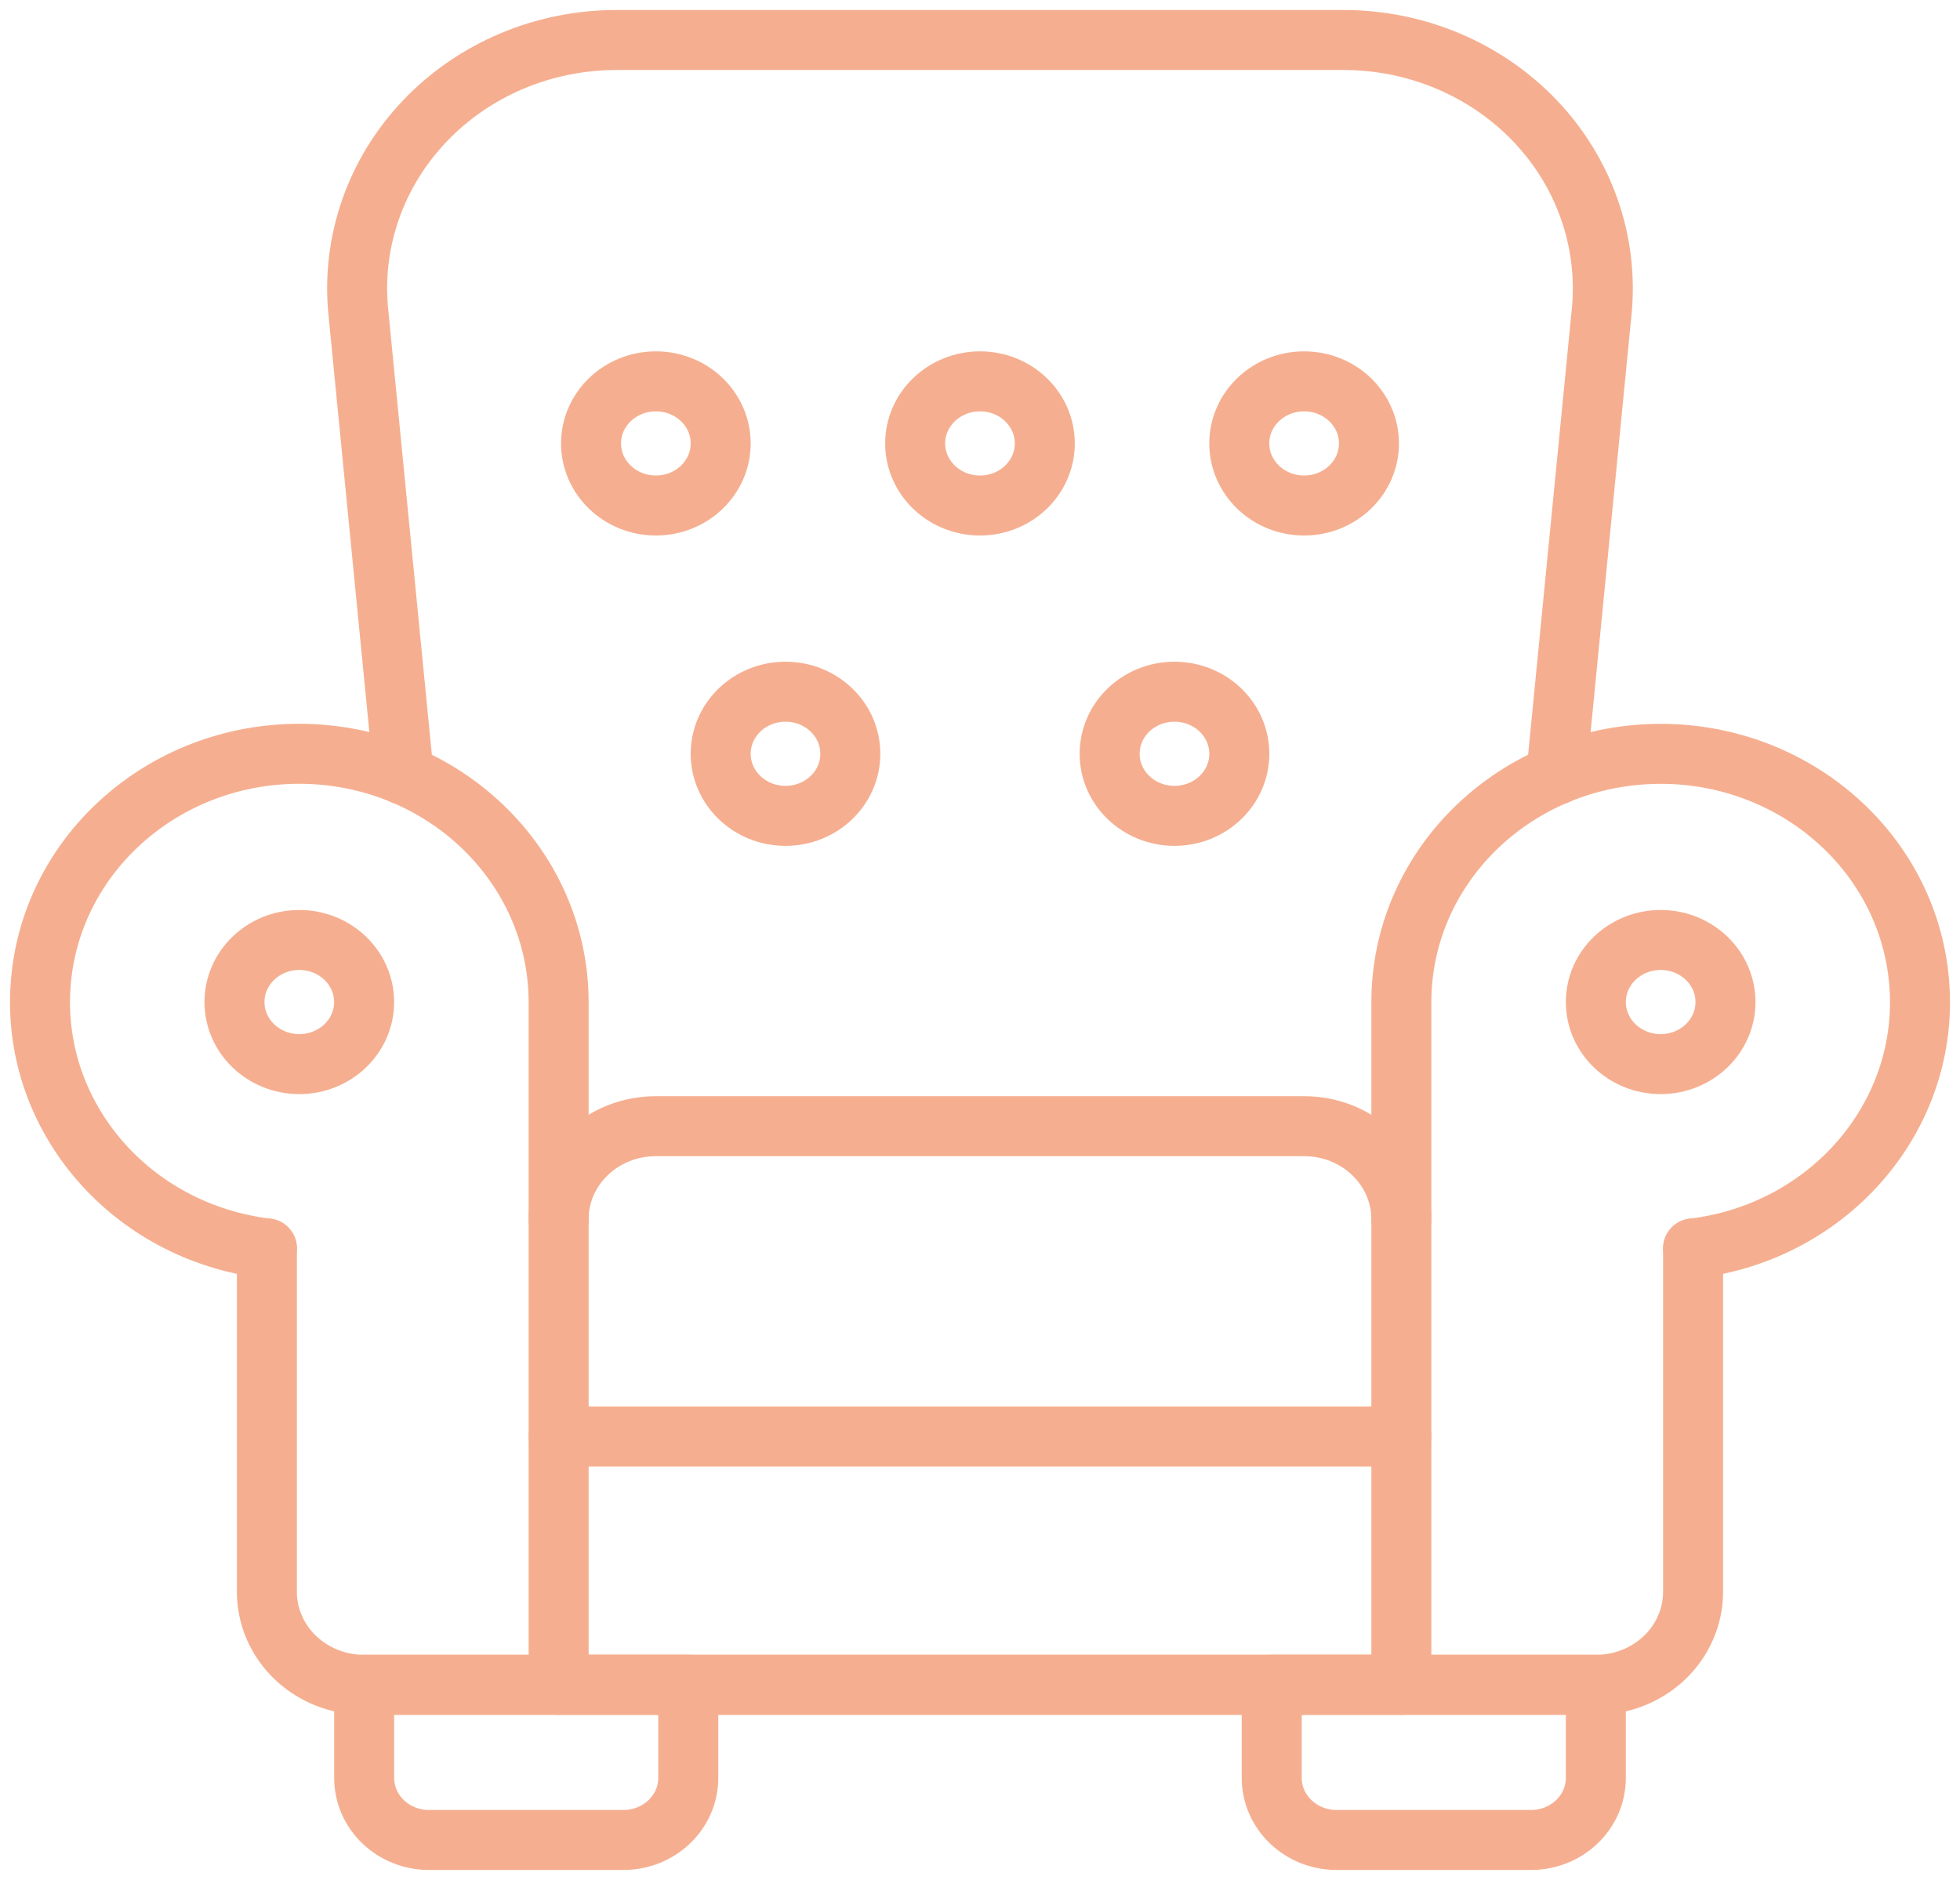 <svg width="49" height="47" viewBox="0 0 49 47" fill="none" xmlns="http://www.w3.org/2000/svg">
<g id="Frame 1687">
<g id="Group">
<g id="Group_2">
<path id="Vector" d="M42.327 31.212L42.327 39.793C42.328 40.411 42.072 41.003 41.616 41.44C41.16 41.877 40.541 42.122 39.896 42.121H9.103C8.458 42.122 7.84 41.877 7.383 41.44C6.927 41.003 6.671 40.411 6.672 39.793L6.672 31.212" stroke="#F5AF90" stroke-width="1.5" stroke-linecap="round" stroke-linejoin="round"/>
<path id="Vector_2" d="M6.673 31.212C3.277 30.802 0.799 27.935 1.013 24.664C1.227 21.393 4.06 18.845 7.483 18.845C11.061 18.849 13.961 21.625 13.966 25.052V42.121H35.034V25.052C35.035 21.725 37.776 18.99 41.248 18.852C44.719 18.714 47.688 21.221 47.977 24.537C48.267 27.852 45.775 30.796 42.327 31.212" stroke="#F5AF90" stroke-width="1.5" stroke-linecap="round" stroke-linejoin="round"/>
<path id="Vector_3" d="M10.092 19.372L8.957 7.789C8.786 6.048 9.389 4.319 10.619 3.027C11.848 1.735 13.59 0.999 15.416 1H33.584C35.409 0.999 37.151 1.735 38.381 3.027C39.61 4.319 40.213 6.048 40.042 7.789L38.907 19.372" stroke="#F5AF90" stroke-width="1.5" stroke-linecap="round" stroke-linejoin="round"/>
<path id="Vector_4" d="M7.482 26.603C8.378 26.603 9.103 25.909 9.103 25.052C9.103 24.195 8.378 23.5 7.482 23.5C6.587 23.5 5.862 24.195 5.862 25.052C5.862 25.909 6.587 26.603 7.482 26.603Z" stroke="#F5AF90" stroke-width="1.5" stroke-linecap="round" stroke-linejoin="round"/>
<path id="Vector_5" d="M41.517 26.603C42.412 26.603 43.137 25.909 43.137 25.052C43.137 24.195 42.412 23.5 41.517 23.5C40.622 23.5 39.896 24.195 39.896 25.052C39.896 25.909 40.622 26.603 41.517 26.603Z" stroke="#F5AF90" stroke-width="1.5" stroke-linecap="round" stroke-linejoin="round"/>
<path id="Vector_6" d="M16.397 12.638C17.292 12.638 18.017 11.943 18.017 11.086C18.017 10.229 17.292 9.534 16.397 9.534C15.502 9.534 14.776 10.229 14.776 11.086C14.776 11.943 15.502 12.638 16.397 12.638Z" stroke="#F5AF90" stroke-width="1.5" stroke-linecap="round" stroke-linejoin="round"/>
<path id="Vector_7" d="M19.638 20.397C20.533 20.397 21.258 19.702 21.258 18.845C21.258 17.988 20.533 17.293 19.638 17.293C18.743 17.293 18.017 17.988 18.017 18.845C18.017 19.702 18.743 20.397 19.638 20.397Z" stroke="#F5AF90" stroke-width="1.5" stroke-linecap="round" stroke-linejoin="round"/>
<path id="Vector_8" d="M29.362 20.397C30.257 20.397 30.983 19.702 30.983 18.845C30.983 17.988 30.257 17.293 29.362 17.293C28.467 17.293 27.741 17.988 27.741 18.845C27.741 19.702 28.467 20.397 29.362 20.397Z" stroke="#F5AF90" stroke-width="1.5" stroke-linecap="round" stroke-linejoin="round"/>
<path id="Vector_9" d="M24.5 12.638C25.395 12.638 26.12 11.943 26.12 11.086C26.12 10.229 25.395 9.534 24.5 9.534C23.605 9.534 22.879 10.229 22.879 11.086C22.879 11.943 23.605 12.638 24.5 12.638Z" stroke="#F5AF90" stroke-width="1.5" stroke-linecap="round" stroke-linejoin="round"/>
<path id="Vector_10" d="M32.603 12.638C33.498 12.638 34.224 11.943 34.224 11.086C34.224 10.229 33.498 9.534 32.603 9.534C31.708 9.534 30.982 10.229 30.982 11.086C30.982 11.943 31.708 12.638 32.603 12.638Z" stroke="#F5AF90" stroke-width="1.5" stroke-linecap="round" stroke-linejoin="round"/>
<path id="Vector_11" d="M35.034 30.483C35.034 29.197 33.946 28.155 32.603 28.155H16.396C15.054 28.155 13.965 29.197 13.965 30.483" stroke="#F5AF90" stroke-width="1.5" stroke-linecap="round" stroke-linejoin="round"/>
<path id="Vector_12" d="M13.965 35.914H35.034" stroke="#F5AF90" stroke-width="1.5" stroke-linecap="round" stroke-linejoin="round"/>
<path id="Vector_13" fill-rule="evenodd" clip-rule="evenodd" d="M9.104 42.121H17.207V44.448C17.207 45.305 16.481 46 15.586 46H10.724C9.829 46 9.104 45.305 9.104 44.448V42.121Z" stroke="#F5AF90" stroke-width="1.5" stroke-linecap="round" stroke-linejoin="round"/>
<path id="Vector_14" fill-rule="evenodd" clip-rule="evenodd" d="M31.793 42.121H39.896V44.448C39.896 45.305 39.171 46 38.276 46H33.414C32.519 46 31.793 45.305 31.793 44.448V42.121Z" stroke="#F5AF90" stroke-width="1.5" stroke-linecap="round" stroke-linejoin="round"/>
</g>
</g>
</g>
</svg>

